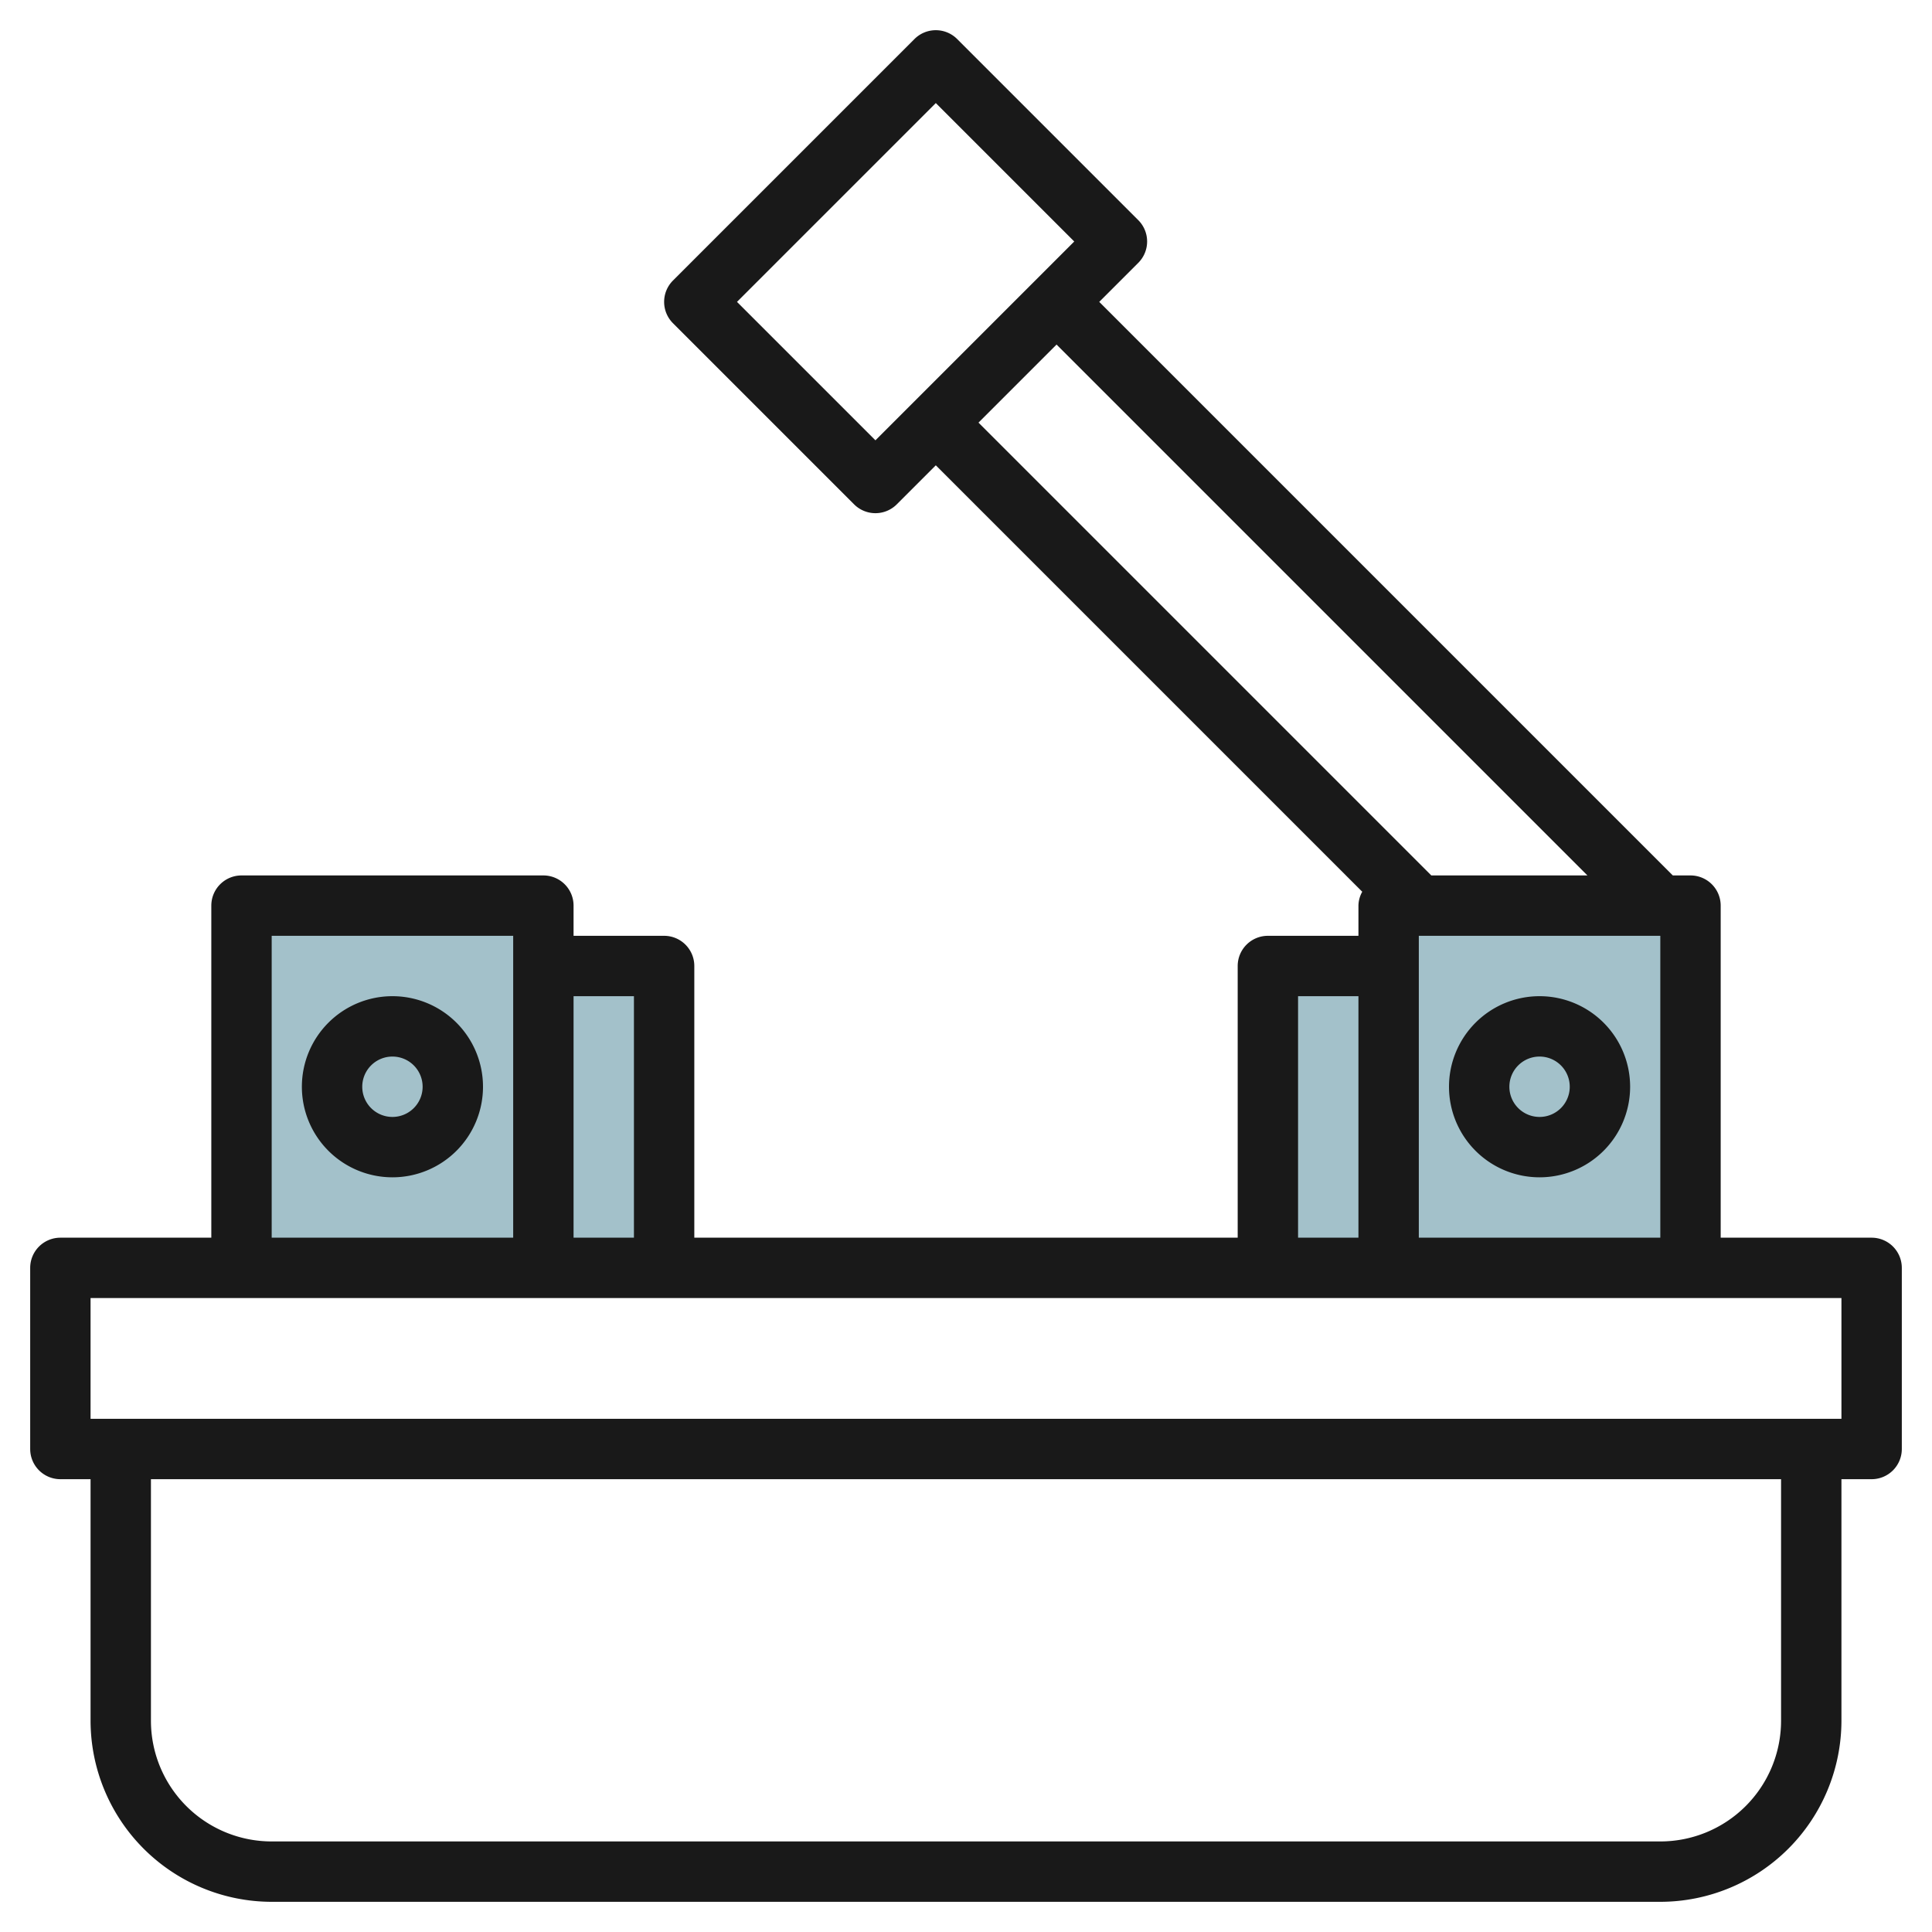 <svg id="Layer_3" height="512" viewBox="0 0 64 64" width="512" xmlns="http://www.w3.org/2000/svg" data-name="Layer 3"><g fill="#a3c1ca"><path d="m42 32h4v10h-4z"/><path d="m46 30h10v12h-10z"/><path d="m18 32h4v10h-4z" transform="matrix(-1 0 0 -1 40 74)"/><path d="m8 30h10v12h-10z"/></g><path d="m62 41h-5v-11a1 1 0 0 0 -1-1h-.586l-19-19 1.293-1.293a1 1 0 0 0 0-1.414l-6-6a1 1 0 0 0 -1.414 0l-8 8a1 1 0 0 0 0 1.414l6 6a1 1 0 0 0 1.414 0l1.293-1.293 14.126 14.126a.974.974 0 0 0 -.126.46v1h-3a1 1 0 0 0 -1 1v9h-18v-9a1 1 0 0 0 -1-1h-3v-1a1 1 0 0 0 -1-1h-10a1 1 0 0 0 -1 1v11h-5a1 1 0 0 0 -1 1v6a1 1 0 0 0 1 1h1v8a6.006 6.006 0 0 0 6 6h46a6.006 6.006 0 0 0 6-6v-8h1a1 1 0 0 0 1-1v-6a1 1 0 0 0 -1-1zm-15 0v-10h8v10zm-18-26.414-4.586-4.586 6.586-6.586 4.586 4.586zm6-3.172 17.586 17.586h-5.172l-15-15zm8 21.586h2v8h-2zm-22 0v8h-2v-8zm-12-2h8v10h-8zm50 26a4 4 0 0 1 -4 4h-46a4 4 0 0 1 -4-4v-8h54zm2-10h-58v-4h58z" fill="#191919"/><path d="m13 33a3 3 0 1 0 3 3 3 3 0 0 0 -3-3zm0 4a1 1 0 1 1 1-1 1 1 0 0 1 -1 1z" fill="#191919"/><path d="m51 33a3 3 0 1 0 3 3 3 3 0 0 0 -3-3zm0 4a1 1 0 1 1 1-1 1 1 0 0 1 -1 1z" fill="#191919"/></svg>